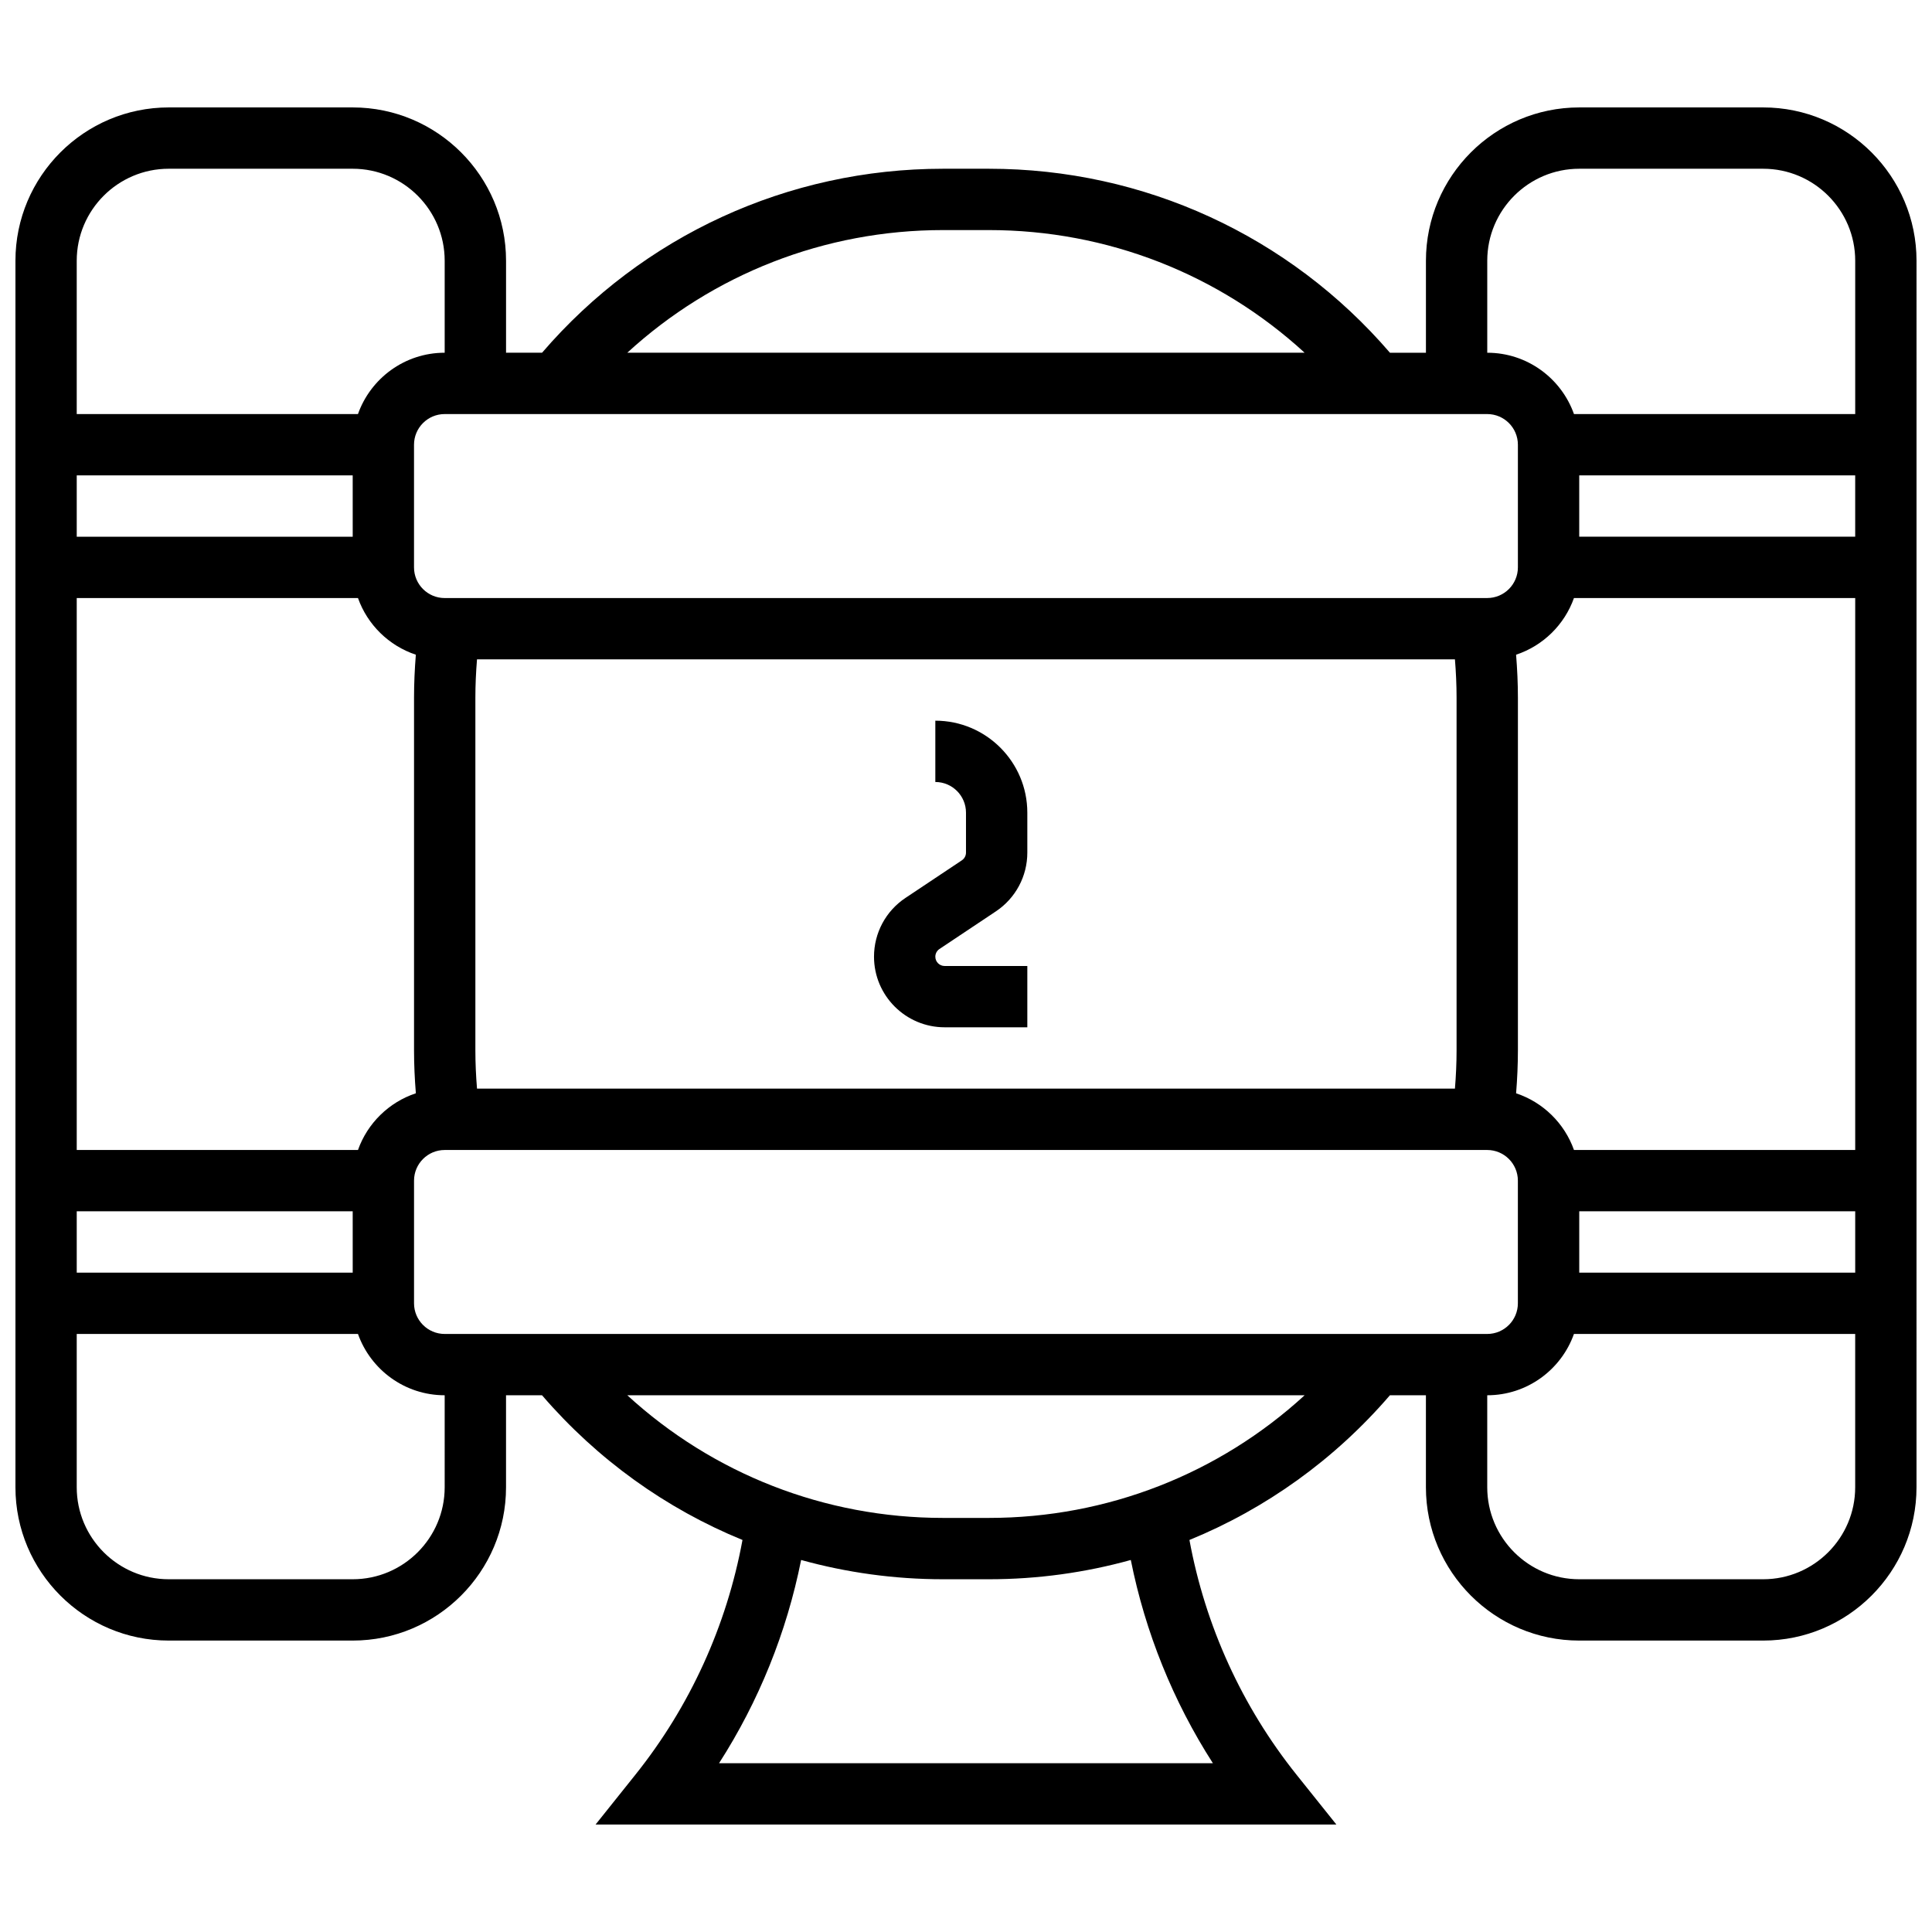 <?xml version="1.0" encoding="UTF-8"?>
<!-- Uploaded to: ICON Repo, www.svgrepo.com, Generator: ICON Repo Mixer Tools -->
<svg width="800px" height="800px" version="1.1" viewBox="144 144 512 512" xmlns="http://www.w3.org/2000/svg">
 <defs>
  <clipPath id="a">
   <path d="m148.09 172h503.81v456h-503.81z"/>
  </clipPath>
 </defs>
 <path d="m392.97 395.49 14.949-9.969c5.219-3.477 8.332-9.301 8.332-15.57v-10.586c0-13.441-10.938-24.379-24.379-24.379v16.25c4.481 0 8.125 3.644 8.125 8.125v10.586c0 0.824-0.41 1.59-1.094 2.047l-14.949 9.969c-5.219 3.477-8.332 9.301-8.332 15.57 0 10.316 8.395 18.711 18.715 18.711l21.914 0.004v-16.25h-21.918c-1.355 0-2.461-1.102-2.461-2.461 0-0.824 0.41-1.59 1.098-2.047z"/>
 <g clip-path="url(#a)">
  <path d="m611.27 172.47h-48.754c-22.402 0-40.629 18.227-40.629 40.629v24.379h-9.539c-26.707-31.039-65.211-48.758-106.26-48.758h-12.188c-41.047 0-79.551 17.719-106.25 48.754l-9.543 0.004v-24.379c0-22.402-18.227-40.629-40.629-40.629h-48.758c-22.402 0-40.629 18.227-40.629 40.629v325.04c0 22.402 18.227 40.629 40.629 40.629h48.754c22.402 0 40.629-18.227 40.629-40.629v-24.379h9.539c14.664 17.039 32.879 30.066 53.125 38.348-4.184 22.73-13.914 44.125-28.383 62.211l-10.555 13.207h196.33l-10.562-13.203c-14.469-18.086-24.199-39.48-28.383-62.211 20.242-8.281 38.465-21.309 53.125-38.348l9.543-0.004v24.379c0 22.402 18.227 40.629 40.629 40.629h48.754c22.402 0 40.629-18.227 40.629-40.629l0.004-325.04c0-22.402-18.227-40.629-40.629-40.629zm-73.133 40.629c0-13.441 10.938-24.379 24.379-24.379h48.754c13.441 0 24.379 10.934 24.379 24.379v40.629h-74.531c-3.356-9.457-12.387-16.25-22.98-16.25zm24.379 251.91h73.133v16.25h-73.133zm-1.398-16.254c-2.508-7.074-8.195-12.652-15.336-15.02 0.305-3.805 0.48-7.613 0.48-11.391v-93.449c0-3.777-0.176-7.586-0.484-11.391 7.141-2.363 12.828-7.941 15.336-15.02l74.535 0.004v146.27zm-299.27 48.758c-4.481 0-8.125-3.644-8.125-8.125v-32.504c0-4.481 3.644-8.125 8.125-8.125h276.28c4.481 0 8.125 3.644 8.125 8.125v32.504c0 4.481-3.644 8.125-8.125 8.125zm-24.375-16.254h-73.137v-16.25h73.133zm1.398-32.504h-74.535v-146.27h74.531c2.508 7.074 8.195 12.652 15.336 15.02-0.305 3.801-0.48 7.609-0.48 11.387v93.449c0 3.777 0.176 7.586 0.484 11.391-7.141 2.367-12.828 7.945-15.336 15.02zm-1.398-162.52h-73.137v-16.25h73.133zm300.66-32.504c4.481 0 8.125 3.644 8.125 8.125v32.504c0 4.481-3.644 8.125-8.125 8.125l-276.29 0.004c-4.481 0-8.125-3.644-8.125-8.125v-32.508c0-4.481 3.644-8.125 8.125-8.125zm-267.72 178.77c-0.277-3.394-0.434-6.789-0.434-10.156v-93.449c0-3.367 0.156-6.766 0.434-10.156h259.16c0.277 3.394 0.434 6.789 0.434 10.156v93.449c0 3.367-0.156 6.766-0.434 10.156zm292.1-146.27v-16.25h73.133v16.25zm-168.62-81.258h12.188c31.312 0 60.949 11.672 83.656 32.504h-179.5c22.711-20.832 52.344-32.504 83.656-32.504zm-205.18-16.254h48.754c13.441 0 24.379 10.934 24.379 24.379v24.379c-10.594 0-19.625 6.793-22.98 16.25h-74.531v-40.629c0-13.441 10.938-24.379 24.379-24.379zm73.133 349.42c0 13.441-10.938 24.379-24.379 24.379h-48.754c-13.441 0-24.379-10.938-24.379-24.379v-40.629h74.531c3.356 9.457 12.387 16.25 22.98 16.25zm203.58 73.133h-130.87c10.539-16.414 17.918-34.691 21.75-53.859 12.09 3.348 24.715 5.106 37.59 5.106h12.188c12.875 0 25.5-1.754 37.59-5.106 3.836 19.168 11.215 37.445 21.754 53.859zm-59.34-65.008h-12.188c-31.312 0-60.949-11.672-83.656-32.504h179.5c-22.715 20.832-52.348 32.504-83.66 32.504zm205.18 16.254h-48.754c-13.441 0-24.379-10.938-24.379-24.379v-24.379c10.594 0 19.625-6.793 22.98-16.25h74.531v40.629c0 13.441-10.938 24.379-24.379 24.379z"/>
 </g>
</svg>